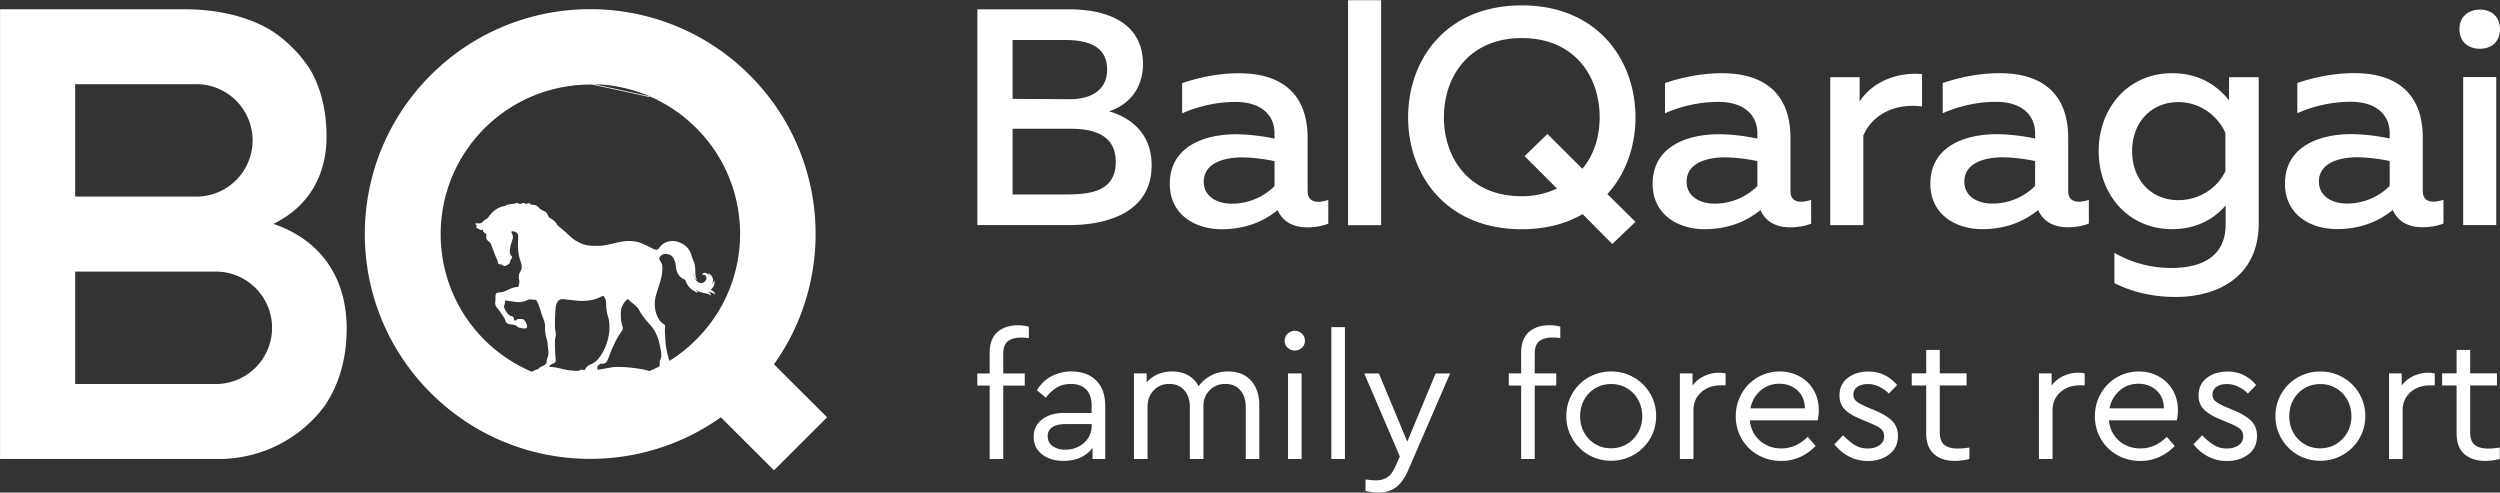 <svg width="203" height="40" viewBox="0 0 203 40" fill="none" xmlns="http://www.w3.org/2000/svg"><rect x="0" y="0" width="203" height="40" fill="#333333" stroke="none"/><g clip-path="url(#a)" fill="#fff"><path d="M82.924 27.41q-.702 0-1.081.293-.38.295-.379 1.034v1.586h1.746v.986h-1.746v5.967h-1.103v-5.967h-1.004v-.986h1.004v-1.656q0-1.14.624-1.698.624-.555 1.683-.556.455-.001.873.115v.927a5 5 0 0 0-.617-.045m4.105 2.754q1.233-.002 1.973.726c.498.486.743 1.186.743 2.098v4.28h-1.029v-.9q-.385.512-.988.786-.602.27-1.36.27-1.075-.001-1.753-.53-.68-.527-.68-1.427 0-.884.687-1.412.686-.527 1.817-.526h2.203v-.6q0-.858-.45-1.305-.45-.449-1.237-.448-.63 0-1.114.278-.484.277-.918.834l-.728-.6q.473-.773 1.215-1.15a3.5 3.5 0 0 1 1.616-.378zm-.516 6.352q.575.001 1.059-.248a2.04 2.04 0 0 0 .78-.693q.294-.445.293-.971v-.17h-2.073q-.73-.002-1.114.248-.386.25-.386.733-.001.528.416.816.414.284 1.029.285zm13.208-6.352q1.202-.001 1.868.749.665.75.665 1.99v4.37h-1.099v-4.226q.001-.84-.439-1.356-.436-.513-1.207-.515-.787-.001-1.29.515-.5.511-.5 1.256v4.325h-1.104v-4.225q0-.84-.45-1.356-.45-.513-1.207-.515-.786 0-1.282.522-.495.522-.494 1.35v4.224h-1.104V30.32h1.03v.73q.373-.428.902-.656.528-.229 1.174-.23.76 0 1.3.315c.365.207.643.504.844.886q.384-.544 1.003-.871.614-.33 1.39-.33m4.867.156h1.103v6.952h-1.103zm.557-1.857a.83.83 0 0 1-.587-.23.74.74 0 0 1-.242-.57q.001-.33.242-.564a.82.82 0 0 1 .587-.237.8.8 0 0 1 .572.237.75.75 0 0 1 .242.563q.001.345-.238.571a.8.8 0 0 1-.58.23zm2.961-1.898h1.103v10.707h-1.103zm9.645 3.755-3.433 7.923q-.402.912-.981 1.334-.58.423-1.382.423-.529-.001-1.074-.14v-.927q.544.071.844.07c.364 0 .668-.081.921-.24q.378-.245.65-.872l.372-.826-2.891-6.738h1.189l2.304 5.537 2.303-5.537h1.174zm8.329-2.913q-.702-.001-1.081.292-.379.295-.379 1.034v1.587h1.746v.985h-1.746v5.967h-1.103v-5.967h-1.003v-.985h1.003v-1.657q0-1.141.624-1.697t1.683-.556q.456-.001.873.115v.926a5 5 0 0 0-.617-.044m4.737 10.006a3.57 3.57 0 0 1-1.831-.485 3.6 3.6 0 0 1-1.316-1.32 3.56 3.56 0 0 1-.486-1.82 3.59 3.59 0 0 1 1.809-3.146 3.64 3.64 0 0 1 1.839-.478q1.004.001 1.839.485a3.59 3.59 0 0 1 1.81 3.14q-.001.983-.487 1.82a3.57 3.57 0 0 1-1.33 1.319 3.65 3.65 0 0 1-1.847.485m0-1.012q.702-.001 1.282-.34.58-.345.914-.935a2.64 2.64 0 0 0 .338-1.319c0-.497-.111-.941-.331-1.342a2.4 2.4 0 0 0-.91-.94 2.46 2.46 0 0 0-1.282-.342q-.714.001-1.289.341a2.46 2.46 0 0 0-.903.941q-.33.598-.33 1.342 0 .73.33 1.32.33.594.903.933.573.343 1.275.341zm9.3-6.081v.97h-.417q-.586.001-1.088.242a2 2 0 0 0-.803.7q-.3.456-.301 1.1v3.94h-1.103V30.32h1.029v.985q.373-.499.951-.77.582-.272 1.208-.271.227 0 .516.056zm7.482 3.81h-5.51q.1 1.027.818 1.656.714.627 1.746.626 1.186-.001 2.132-.94l.643.74a4 4 0 0 1-1.252.893 3.7 3.7 0 0 1-1.538.323q-1.03 0-1.876-.478a3.5 3.5 0 0 1-1.33-1.305 3.6 3.6 0 0 1-.487-1.842q-.001-1 .472-1.834a3.52 3.52 0 0 1 3.091-1.805q.886 0 1.616.4t1.144 1.112c.275.474.417 1.02.417 1.627q-.001.4-.086.827m-3.121-2.97q-.874 0-1.516.55-.645.549-.828 1.448h4.421q-.015-.926-.609-1.463c-.398-.356-.884-.534-1.468-.534m7.197 6.268a3.2 3.2 0 0 1-1.568-.378 3.6 3.6 0 0 1-1.152-.978l.702-.727q.502.513.959.793.458.278 1.044.278.573-.001.951-.263a.83.83 0 0 0 .379-.719c0-.274-.097-.49-.286-.634q-.287-.222-.929-.478l-.672-.285c-.584-.237-1.015-.5-1.305-.793q-.43-.434-.43-1.134-.001-.914.672-1.427.674-.513 1.676-.515.73-.001 1.315.292.585.294 1.014.808l-.672.686a2.8 2.8 0 0 0-.796-.563 2.1 2.1 0 0 0-.921-.208c-.342 0-.624.078-.836.23a.74.74 0 0 0-.323.641q0 .328.249.534.251.205.88.478l.643.27q.974.412 1.408.879.435.46.435 1.178-.001.973-.71 1.505-.708.534-1.738.534zm8.24-1.086v.927a5 5 0 0 1-1.159.155q-1.088 0-1.716-.556-.631-.556-.632-1.697V31.3h-1.174v-.985h1.174v-1.898h1.103v1.898h2.174v.986h-2.174v3.795c0 .493.127.841.379 1.034q.378.294 1.096.293.4-.001.929-.086zm9.359-6.022v.97h-.416q-.586.001-1.089.242a2 2 0 0 0-.802.7q-.301.456-.301 1.1v3.94h-1.104V30.32h1.029v.985a2.5 2.5 0 0 1 .952-.77 2.8 2.8 0 0 1 1.207-.271q.227 0 .516.056zm7.482 3.81h-5.509q.099 1.027.817 1.656.715.627 1.746.626 1.186-.001 2.133-.94l.642.74a4 4 0 0 1-1.252.893 3.7 3.7 0 0 1-1.538.323q-1.03 0-1.872-.478a3.5 3.5 0 0 1-1.33-1.305 3.6 3.6 0 0 1-.487-1.842q-.001-1 .472-1.834a3.52 3.52 0 0 1 3.091-1.805q.886 0 1.616.4t1.144 1.112c.275.474.416 1.02.416 1.627q0 .4-.085.827zm-3.12-2.97q-.876 0-1.516.55-.645.549-.829 1.448h4.421c-.011-.618-.211-1.104-.609-1.463q-.594-.534-1.467-.534m7.196 6.268a3.2 3.2 0 0 1-1.568-.378 3.6 3.6 0 0 1-1.152-.978l.703-.727q.5.513.958.793.458.278 1.044.278.574-.001.951-.263a.83.83 0 0 0 .379-.719c0-.274-.096-.49-.286-.634q-.285-.222-.929-.478l-.672-.285c-.583-.237-1.014-.5-1.304-.793q-.43-.434-.431-1.134 0-.914.672-1.427.674-.513 1.676-.515.73-.001 1.315.292.585.294 1.014.808l-.672.686a2.8 2.8 0 0 0-.795-.563 2.1 2.1 0 0 0-.922-.208c-.341 0-.624.078-.836.23a.74.74 0 0 0-.323.641q0 .328.249.534.25.205.881.478l.642.27q.976.412 1.408.879.435.46.435 1.178-.001.973-.709 1.505-.708.534-1.739.534zm7.568-.015a3.6 3.6 0 0 1-1.832-.485 3.6 3.6 0 0 1-1.315-1.32 3.56 3.56 0 0 1-.487-1.82 3.59 3.59 0 0 1 1.81-3.146 3.64 3.64 0 0 1 1.839-.478q1.004.001 1.839.485a3.59 3.59 0 0 1 1.809 3.14q0 .983-.487 1.82a3.57 3.57 0 0 1-1.33 1.319 3.65 3.65 0 0 1-1.846.485m0-1.012q.702-.001 1.282-.34.58-.345.914-.935a2.64 2.64 0 0 0 .338-1.319c0-.497-.112-.941-.331-1.342a2.46 2.46 0 0 0-2.192-1.282q-.714.001-1.289.341c-.383.23-.684.541-.903.941q-.33.598-.331 1.342.001.73.331 1.32.329.594.903.933.573.343 1.274.341zm9.303-6.081v.97h-.416q-.586.001-1.089.242a2 2 0 0 0-.802.7q-.301.456-.301 1.1v3.94h-1.104V30.32h1.029v.985a2.5 2.5 0 0 1 .952-.77q.578-.272 1.207-.271.227 0 .516.056zm5.279 6.022v.927a5 5 0 0 1-1.159.155q-1.087 0-1.716-.556-.631-.556-.632-1.697V31.3h-1.174v-.985h1.174v-1.898h1.103v1.898h2.174v.986h-2.174v3.795c0 .493.127.841.379 1.034q.378.294 1.096.293.4-.001.929-.086zM79.361.752v17.523h7.48c2.786 0 6.672-.875 6.672-4.855 0-2.728-1.88-3.929-3.463-4.38 1.479-.475 2.76-1.728 2.76-3.855 0-2.98-2.359-4.429-6.022-4.429h-7.427zm123.335 17.523V6.26h-2.686v12.015zm.301-15.918c0-1.052-.754-1.575-1.631-1.575-.876 0-1.657.526-1.657 1.575 0 1.1.777 1.601 1.657 1.601.877 0 1.631-.5 1.631-1.6M196.73 15.5v-4.306c0-3.629-2.159-5.256-5.569-5.256-1.932 0-3.664.475-4.619.8v2.454a10.8 10.8 0 0 1 4.34-.926c2.058 0 3.162 1.052 3.162 2.553v.426c-.955-.2-2.107-.352-3.136-.352-2.508 0-5.369.953-5.369 4.029 0 2.48 2.033 3.68 4.217 3.68 1.884 0 3.362-.6 4.54-1.553.427.975 1.304 1.401 2.408 1.401.602 0 1.203-.1 1.705-.3v-1.927c-.253.074-.528.152-.803.152-.475 0-.876-.2-.876-.875m-5.295-2.728c.855 0 1.88.149 2.609.3V15.1a4.9 4.9 0 0 1-3.489 1.427c-1.204 0-2.259-.6-2.259-1.78 0-1.5 1.605-1.978 3.136-1.978zm-21.02-.5c0 3.454 2.333 6.334 5.97 6.334 2.107 0 3.515-.953 4.339-1.928v1.527c0 2.702-2.032 3.555-4.417 3.555a9.24 9.24 0 0 1-4.618-1.227v2.453c1.43.727 3.136 1.127 4.967 1.127 3.437 0 6.751-1.653 6.751-5.982V6.267h-2.408v1.88c-.928-1.154-2.359-2.202-4.618-2.202-3.637 0-5.97 2.88-5.97 6.333zm10.287-1.475v3.102c-.576 1.227-1.958 2.353-3.838 2.353-2.158 0-3.737-1.627-3.737-3.98s1.579-3.98 3.737-3.98c1.88 0 3.262 1.2 3.838 2.501zm-12.765 4.707v-4.307c0-3.628-2.159-5.255-5.57-5.255-1.932 0-3.663.474-4.618.8v2.454a10.8 10.8 0 0 1 4.34-.927c2.058 0 3.161 1.053 3.161 2.554v.426c-.954-.2-2.106-.352-3.135-.352-2.508 0-5.369.952-5.369 4.029 0 2.479 2.032 3.68 4.217 3.68 1.884 0 3.362-.6 4.54-1.553.427.975 1.304 1.4 2.408 1.4.601 0 1.203-.1 1.705-.3v-1.927c-.253.074-.528.152-.803.152-.475 0-.876-.2-.876-.874m-5.295-2.728c.855 0 1.88.148 2.608.3v2.027a4.9 4.9 0 0 1-3.488 1.427c-1.204 0-2.259-.6-2.259-1.779 0-1.5 1.605-1.979 3.136-1.979zm-11.64-4.529v-1.98h-2.385v12.015h2.686V11c.729-1.701 2.608-2.654 4.767-2.354V6.02c-2.185-.2-4.139.752-5.068 2.227m-5.617 7.26V11.2c0-3.628-2.159-5.255-5.569-5.255-1.932 0-3.663.474-4.618.8V9.2a10.8 10.8 0 0 1 4.339-.927c2.058 0 3.162 1.053 3.162 2.554v.426c-.955-.2-2.107-.352-3.136-.352-2.508 0-5.368.952-5.368 4.028 0 2.48 2.032 3.68 4.216 3.68 1.884 0 3.363-.6 4.54-1.552.428.974 1.305 1.4 2.408 1.4.602 0 1.204-.1 1.705-.3V16.23c-.252.074-.527.152-.802.152-.476 0-.877-.2-.877-.875m-5.294-2.727c.854 0 1.88.148 2.608.3v2.027a4.9 4.9 0 0 1-3.489 1.427c-1.204 0-2.259-.6-2.259-1.779 0-1.5 1.605-1.979 3.136-1.979zm-7.29 5.233-2.284-2.254c1.53-1.675 2.284-3.928 2.284-6.233 0-4.63-3.061-9.088-9.232-9.088-6.197 0-9.232 4.455-9.232 9.088 0 4.629 3.035 9.087 9.232 9.087 1.958 0 3.615-.452 4.941-1.227l2.408 2.428zm-15.555-8.487c0-3.354 2.084-6.434 6.323-6.434 4.265 0 6.323 3.08 6.323 6.434 0 1.553-.453 3.054-1.404 4.18l-2.835-2.828-1.857 1.802 2.634 2.627a6.7 6.7 0 0 1-2.861.627c-4.239 0-6.323-3.054-6.323-6.408m-7.784-9.51v18.271h2.686V.015zm-3.284 15.495v-4.306c0-3.629-2.159-5.256-5.569-5.256-1.932 0-3.663.475-4.618.8v2.454a10.8 10.8 0 0 1 4.339-.926c2.058 0 3.162 1.052 3.162 2.553v.426c-.955-.2-2.107-.352-3.136-.352-2.508 0-5.368.953-5.368 4.029 0 2.48 2.032 3.68 4.216 3.68 1.884 0 3.363-.6 4.54-1.553.428.975 1.305 1.401 2.408 1.401.602 0 1.204-.1 1.705-.3v-1.927c-.252.074-.527.152-.802.152-.476 0-.877-.2-.877-.875m-5.294-2.728c.854 0 1.88.149 2.608.3v2.028a4.9 4.9 0 0 1-3.489 1.427c-1.204 0-2.259-.6-2.259-1.78 0-1.5 1.605-1.978 3.136-1.978zm-10.284.352c0 2.428-2.084 2.654-4.038 2.654h-4.34v-5.333h4.74c1.58 0 3.638.352 3.638 2.68m-.702-7.482c0 1.701-1.356 2.401-3.01 2.401l-4.666-.026v-4.78h4.265c2.107 0 3.41.652 3.41 2.401z"/><path fill-rule="evenodd" clip-rule="evenodd" d="m58.53 33.889.007-.008c-7.148 5.085-17.138 4.433-23.554-1.968-7.148-7.13-7.148-18.69 0-25.82s18.736-7.13 25.884 0c6.416 6.4 7.07 16.366 1.973 23.497l.007-.008 4.313 4.303-4.313 4.303-4.313-4.303zm-5.744-26.05.011.003.25.111.033.015q.11.051.223.108l.055.03.194.1.096.051.141.078a12.1 12.1 0 0 1 2.742 2.06c4.752 4.74 4.752 12.45 0 17.179a12 12 0 0 1-2.184 1.734 1 1 0 0 0-.041-.17 7 7 0 0 1-.12-.441c-.051-.23-.1-.464-.126-.697q-.02-.169-.03-.337a23 23 0 0 1-.029-.486 6 6 0 0 1-.011-.363q0-.093.011-.185.005-.068.004-.141a.17.17 0 0 0-.082-.148l-.063-.041a1 1 0 0 1-.167-.134 1.3 1.3 0 0 1-.253-.355 2.4 2.4 0 0 1-.271-1.09c0-.137.004-.274.026-.412q.035-.234.108-.459c.066-.215.14-.43.208-.649.107-.352.215-.707.252-1.078.011-.134.026-.27.019-.408a3 3 0 0 0-.015-.178.8.8 0 0 0-.104-.26l-.074-.118-.034-.063c-.063-.181.037-.267.12-.337a.56.56 0 0 1 .426-.137q.145.013.279.07a.6.6 0 0 1 .223.156q.106.117.163.267c.034.085.056.174.075.263.014.093.03.185.04.278.02.126.041.256.086.378.045.133.108.256.197.363q.15.179.368.274l.078.034a.07.07 0 0 1 .04.04l.023.06q.115.334.364.585c.085.086.186.16.29.223q.117.072.245.122c.03.011.056.019.09.011.014-.004.021-.018.01-.03l-.119-.114a.1.1 0 0 1-.026-.03c-.007-.011-.022-.019-.026-.037.015.011.026.015.038.022.092.067.197.119.304.156q.161.054.327.085c.093.015.19.037.282.06a.5.5 0 0 1 .23.13q.02.01.027-.012c0-.007.004-.015 0-.022a.2.2 0 0 0-.082-.16c-.033-.026-.07-.044-.104-.066-.007-.004-.015-.008-.007-.019.089.008.182.022.267.048q.134.037.234.13c.008.008.015.011.022.019.008.003.02 0 .023-.012a.16.16 0 0 0-.019-.081.36.36 0 0 0-.115-.145c-.04-.03-.082-.063-.123-.089-.014-.01-.033-.018-.048-.03-.03-.018-.03-.029-.007-.051q.06-.06.111-.126a.7.7 0 0 0 .138-.263.64.64 0 0 0 .007-.29c-.004-.01-.004-.025-.015-.025-.015-.004-.015.01-.022.022l-.034.078a.4.4 0 0 1-.085.126c-.004.004-.011.015-.022.01l.033-.077a.52.52 0 0 0 .008-.374.7.7 0 0 0-.153-.252.36.36 0 0 0-.163-.104l-.034-.007c-.01 0-.018.01-.01.018l.047.07q.056.072.082.16c.004.011.008.018 0 .033a.3.3 0 0 0-.026-.055.48.48 0 0 0-.226-.249.29.29 0 0 0-.301.008.2.2 0 0 0-.045.04.1.1 0 0 0-.018.041c0 .023.014.041.037.037.01 0 .022-.007.033-.007a.19.19 0 0 1 .19.06.31.31 0 0 1 .026.388.6.6 0 0 1-.164.16.4.4 0 0 1-.446 0 .7.7 0 0 1-.19-.182 1.04 1.04 0 0 1-.2-.511c0-.008-.007-.019.008-.026l.01.055.034.149q.021.088.07.166.033.061.086.112a.1.1 0 0 0 .037.022c.012.003.023-.008.023-.019 0-.018-.011-.033-.019-.048a.8.8 0 0 1-.082-.256 1.4 1.4 0 0 1-.01-.174c0-.078-.005-.152-.005-.23a4 4 0 0 0-.026-.352 1.6 1.6 0 0 0-.16-.522 1.3 1.3 0 0 1-.085-.23 3 3 0 0 0-.048-.163 1.4 1.4 0 0 0-.238-.482.2.2 0 0 1-.03-.056l-.222-.222a.2.2 0 0 1-.06-.033 1.3 1.3 0 0 0-.264-.167c-.304-.156-.624-.215-.966-.156q-.451.078-.746.423c-.093.104-.156.252-.283.263q-.023.001-.044-.004a.8.8 0 0 1-.257-.074l-.379-.189a7 7 0 0 0-.53-.248 2.8 2.8 0 0 0-1.357-.178 6 6 0 0 0-.505.078c-.242.048-.476.107-.717.163q-.263.06-.524.1c-.104.015-.212.022-.316.033a5.6 5.6 0 0 1-.836-.022 2 2 0 0 1-.379-.067 2.96 2.96 0 0 1-1.252-.737 9 9 0 0 0-.39-.356l-.487-.411a.6.6 0 0 1-.148-.17 1.1 1.1 0 0 0-.357-.371 2 2 0 0 0-.163-.104.45.45 0 0 1-.208-.26.5.5 0 0 0-.272-.307c-.04-.022-.085-.041-.126-.06a.9.9 0 0 1-.346-.248q-.016-.023-.04-.044a.54.54 0 0 0-.268-.152.7.7 0 0 0-.197-.026.22.22 0 0 1-.156-.056q-.006-.006-.01-.007a.24.24 0 0 0-.231-.041c-.023.007-.041.011-.063.022a.12.12 0 0 1-.108-.007c-.037-.022-.082-.037-.123-.052h-.06q-.08.02-.163.052a.24.24 0 0 1-.245-.034c-.007-.007-.015-.01-.022-.018h-.134a.2.2 0 0 1-.108.04l-.204.034c-.082.011-.16.033-.242.037a.6.6 0 0 0-.293.09.1.1 0 0 1-.04.018.4.4 0 0 1-.094.03 1.74 1.74 0 0 0-.832.396 2.8 2.8 0 0 0-.46.515.44.44 0 0 1-.172.148.63.63 0 0 0-.252.2.38.38 0 0 1-.309.149q-.078.002-.156-.008c-.048-.007-.096-.018-.145.015v.074c.026.045.067.07.112.097.011.007.03.01.03.03 0 .018-.019.018-.03.025s-.026.011-.037.022a.056.056 0 0 0-.004.086l.03.022.252.137c.064.033.13.048.197.011.004 0 .004-.004.008-.004.026-.007.044 0 .048.03q-.001.011.004.022a.23.23 0 0 0 .108.186c.03.022.063.04.092.063a.17.17 0 0 1 .071.155.4.4 0 0 1-.011.096.33.33 0 0 0 .052.249.4.4 0 0 0 .104.115q.046.032.085.07.089.074.138.182l.033.081c.153.39.283.79.465 1.171a.8.8 0 0 1 .07.256q.013.103.115.13a.3.3 0 0 0 .082.011.3.3 0 0 1 .19.074q.013.012.03.022a.21.21 0 0 0 .204.022c.081-.037.163-.074.238-.122a.3.3 0 0 0 .137-.211.1.1 0 0 1 .007-.037.33.33 0 0 1 .097-.204c.048-.044.067-.115.022-.196-.007-.019-.022-.034-.033-.049s-.026-.03-.037-.048a.4.4 0 0 1-.078-.21 1.6 1.6 0 0 1 .003-.268 2.2 2.2 0 0 1 .093-.44l.115-.346a.6.6 0 0 0 .023-.318 1 1 0 0 0-.063-.174q-.024-.038-.038-.082c-.018-.074.011-.107.078-.104h.023c.085.015.17.034.249.07a.32.32 0 0 1 .174.22.7.7 0 0 1 .015.177c-.004.13-.004.256-.011.386-.008.189 0 .374.007.563q.012.25.056.5c.037.197.093.39.156.579.037.107.067.218.078.33a.58.58 0 0 1-.078.392l-.06.104a.84.84 0 0 0-.092.467c.004.063.018.126.03.189a.6.6 0 0 1 .01.156c-.007.107-.036.215-.059.318a.095.095 0 0 1-.089.075q-.015 0-.03.003-.178.012-.349.067a3 3 0 0 0-.45.189 2 2 0 0 1-.3.122q-.191.056-.387.067a.6.6 0 0 0-.137.03.2.2 0 0 0-.108.103.2.2 0 0 0-.022.086c-.004.063-.011.126-.008.192q.01.194-.018.382a.5.5 0 0 0 .048.3q.046.085.108.16c.17.21.327.433.475.66.086.136.168.274.216.43a.32.32 0 0 0 .212.21.8.8 0 0 0 .204.041c.085.004.17.019.256.034.09.018.171.048.238.114.063.063.138.1.223.123q.145.033.29.052.09.01.178.003c.086-.003.134-.063.138-.144q.001-.034-.004-.067a1 1 0 0 0-.234-.47.23.23 0 0 0-.164-.078 1.4 1.4 0 0 0-.312 0c-.063.007-.115.022-.152.077-.011.015-.026.034-.045.038-.07.014-.137.007-.156-.09q-.004-.022-.003-.044a.4.4 0 0 0-.015-.07.19.19 0 0 0-.127-.134q-.047-.015-.093-.026a.4.4 0 0 1-.178-.1l-.07-.074a1.8 1.8 0 0 1-.275-.426.36.36 0 0 1-.008-.315.4.4 0 0 0 .034-.145l.007-.118c.008-.056.041-.074.09-.082.014 0 .029.004.044.004.152.018.3.048.453.074.178.03.357.056.539.052.252-.004.49-.056.713-.174a.4.4 0 0 1 .264-.041q.094.016.19.022c.04 0 .085.004.126 0q.092-.006.137.067.034.046.056.096l.111.241c.104.248.182.508.25.767q.028.117.074.223l.081.189c.086.204.13.411.127.633v.193c0 .09.01.178.022.267.019.156.056.311.097.463.07.252.1.508.118.767.004.063.012.13.023.193q.048.277-.041.549l-.056.17a.6.6 0 0 0-.03.174q0 .034-.003.067a.3.3 0 0 1-.086.163.8.8 0 0 1-.297.19.55.55 0 0 0-.3.218q-.097.028-.198.063c-.089.033-.204.092-.327.155a12.2 12.2 0 0 1-3.841-2.586c-4.745-4.733-4.745-12.438 0-17.178a12.1 12.1 0 0 1 5.792-3.228l.033-.008.25-.055.066-.015a4 4 0 0 1 .215-.04l.13-.023c.053-.008.1-.019.153-.026.056-.007.111-.019.163-.026.041-.007.078-.011.12-.019l.189-.025.096-.012.2-.022.083-.007c.07-.008.14-.011.215-.019l.07-.003c.075-.004.153-.012.227-.015l.06-.004q.12-.006.241-.007h.041q.13-.005.26-.004h.138l4.577 1zm-.067-.015.067.015zm-3.845 16.229.06-.03c.03-.011.051-.003.074.015a.2.2 0 0 1 .03.033l.044.067c.09.148.13.308.134.478q.003.193.018.386c.026.252.071.504.149.745.063.207.09.418.1.633q.014.25-.007.504c-.015.134-.03.27-.056.404q-.105.534-.334 1.034a3.5 3.5 0 0 1-.595.916 1 1 0 0 1-.226.189 2 2 0 0 1-.234.13l-.168.077a.7.7 0 0 0-.237.186 1 1 0 0 0-.149.244c-.104-.026-.19-.052-.26-.048-.163.026-.067.122-.62.085-.81-.037-1.297-.307-2-.307a.35.35 0 0 1 .15-.197.6.6 0 0 1 .133-.063l.104-.04a.23.23 0 0 0 .138-.22 5 5 0 0 0-.008-.236c-.011-.152-.03-.304-.033-.456-.011-.256-.023-.508-.023-.764 0-.17.015-.34.06-.504a.65.65 0 0 0 .007-.293 4 4 0 0 1-.067-.648c0-.19 0-.378.012-.57.01-.216.014-.43.033-.642.011-.115.022-.23.048-.345a.9.9 0 0 1 .164-.36.4.4 0 0 1 .275-.159q.126-.012.252.004c.104.011.212.026.316.037.149.019.301.03.45.052q.232.027.464.037a4.5 4.5 0 0 0 .85-.044c.339-.056.659-.163.956-.33zm1.668 2.453a3 3 0 0 1-.13-.763l-.004-.193c0-.137 0-.274.03-.411.067-.323.234-.59.472-.812.06-.056.074-.056.134.007q.149.15.316.282c.063.052.13.108.196.16q.22.17.35.415.088.165.193.322.245.366.542.693c.112.126.227.245.327.382.234.315.398.663.505 1.037.067.234.116.475.164.712.033.16.06.319.06.482a.8.8 0 0 1-.1.44.24.24 0 0 0-.034.134v.345c-.275.14-.55.274-.833.393-.241-.078-.464-.122-.464-.122s-.487-.1-1.226-.175c-.743-.063-1.256-.026-1.256-.026s-.713.13-1.26.22l-.007-.071a1 1 0 0 1-.015-.134q-.002-.05.03-.089a.6.6 0 0 1 .182-.163q.073-.04.156-.04h.09a.38.38 0 0 0 .252-.108.5.5 0 0 0 .097-.13q.043-.081.074-.17c.163-.434.334-.867.539-1.283a6 6 0 0 1 .572-.967l.026-.037a.33.33 0 0 0 .037-.278c-.007-.022-.015-.04-.019-.063zM48.22 6.838q.29.008.576.026h.007l.287.022h.003l.29.03c.097.01.193.026.29.037h.003l.283.044h.011q.14.024.279.052l.01.004q.14.026.28.06h.003q.285.062.569.136h.003q.141.038.283.082c.093.03.19.055.282.085q.14.044.279.093l.007.003.275.1h.004l.27.104.012.004.264.111-.067-.015h.004l-4.5-.985zM.003.752h14.939q.364 0 .721.015a16 16 0 0 1 2.642.308c1.356.274 2.585.73 3.663 1.364a10.7 10.7 0 0 1 3.221 3.213c.855 1.479 1.326 3.29 1.326 5.448 0 2.657-1.047 4.936-3.184 6.419a9 9 0 0 1-1.129.66q.863.295 1.605.7c2.816 1.545 4.343 4.28 4.343 7.801 0 2.454-.631 4.585-1.798 6.29a10.68 10.68 0 0 1-8.047 4.284v.011H.004V.752m17.51 21.3a4.57 4.57 0 0 1 4.578 4.565 4.57 4.57 0 0 1-4.578 4.566H6.104v-9.128h11.409zm-1.58-15.215h-9.83v9.128h9.83a4.57 4.57 0 0 0 4.578-4.566 4.57 4.57 0 0 0-4.578-4.566z"/></g><defs><clipPath id="a"><path fill="#fff" d="M0 0h203v40H0z"/></clipPath></defs></svg>